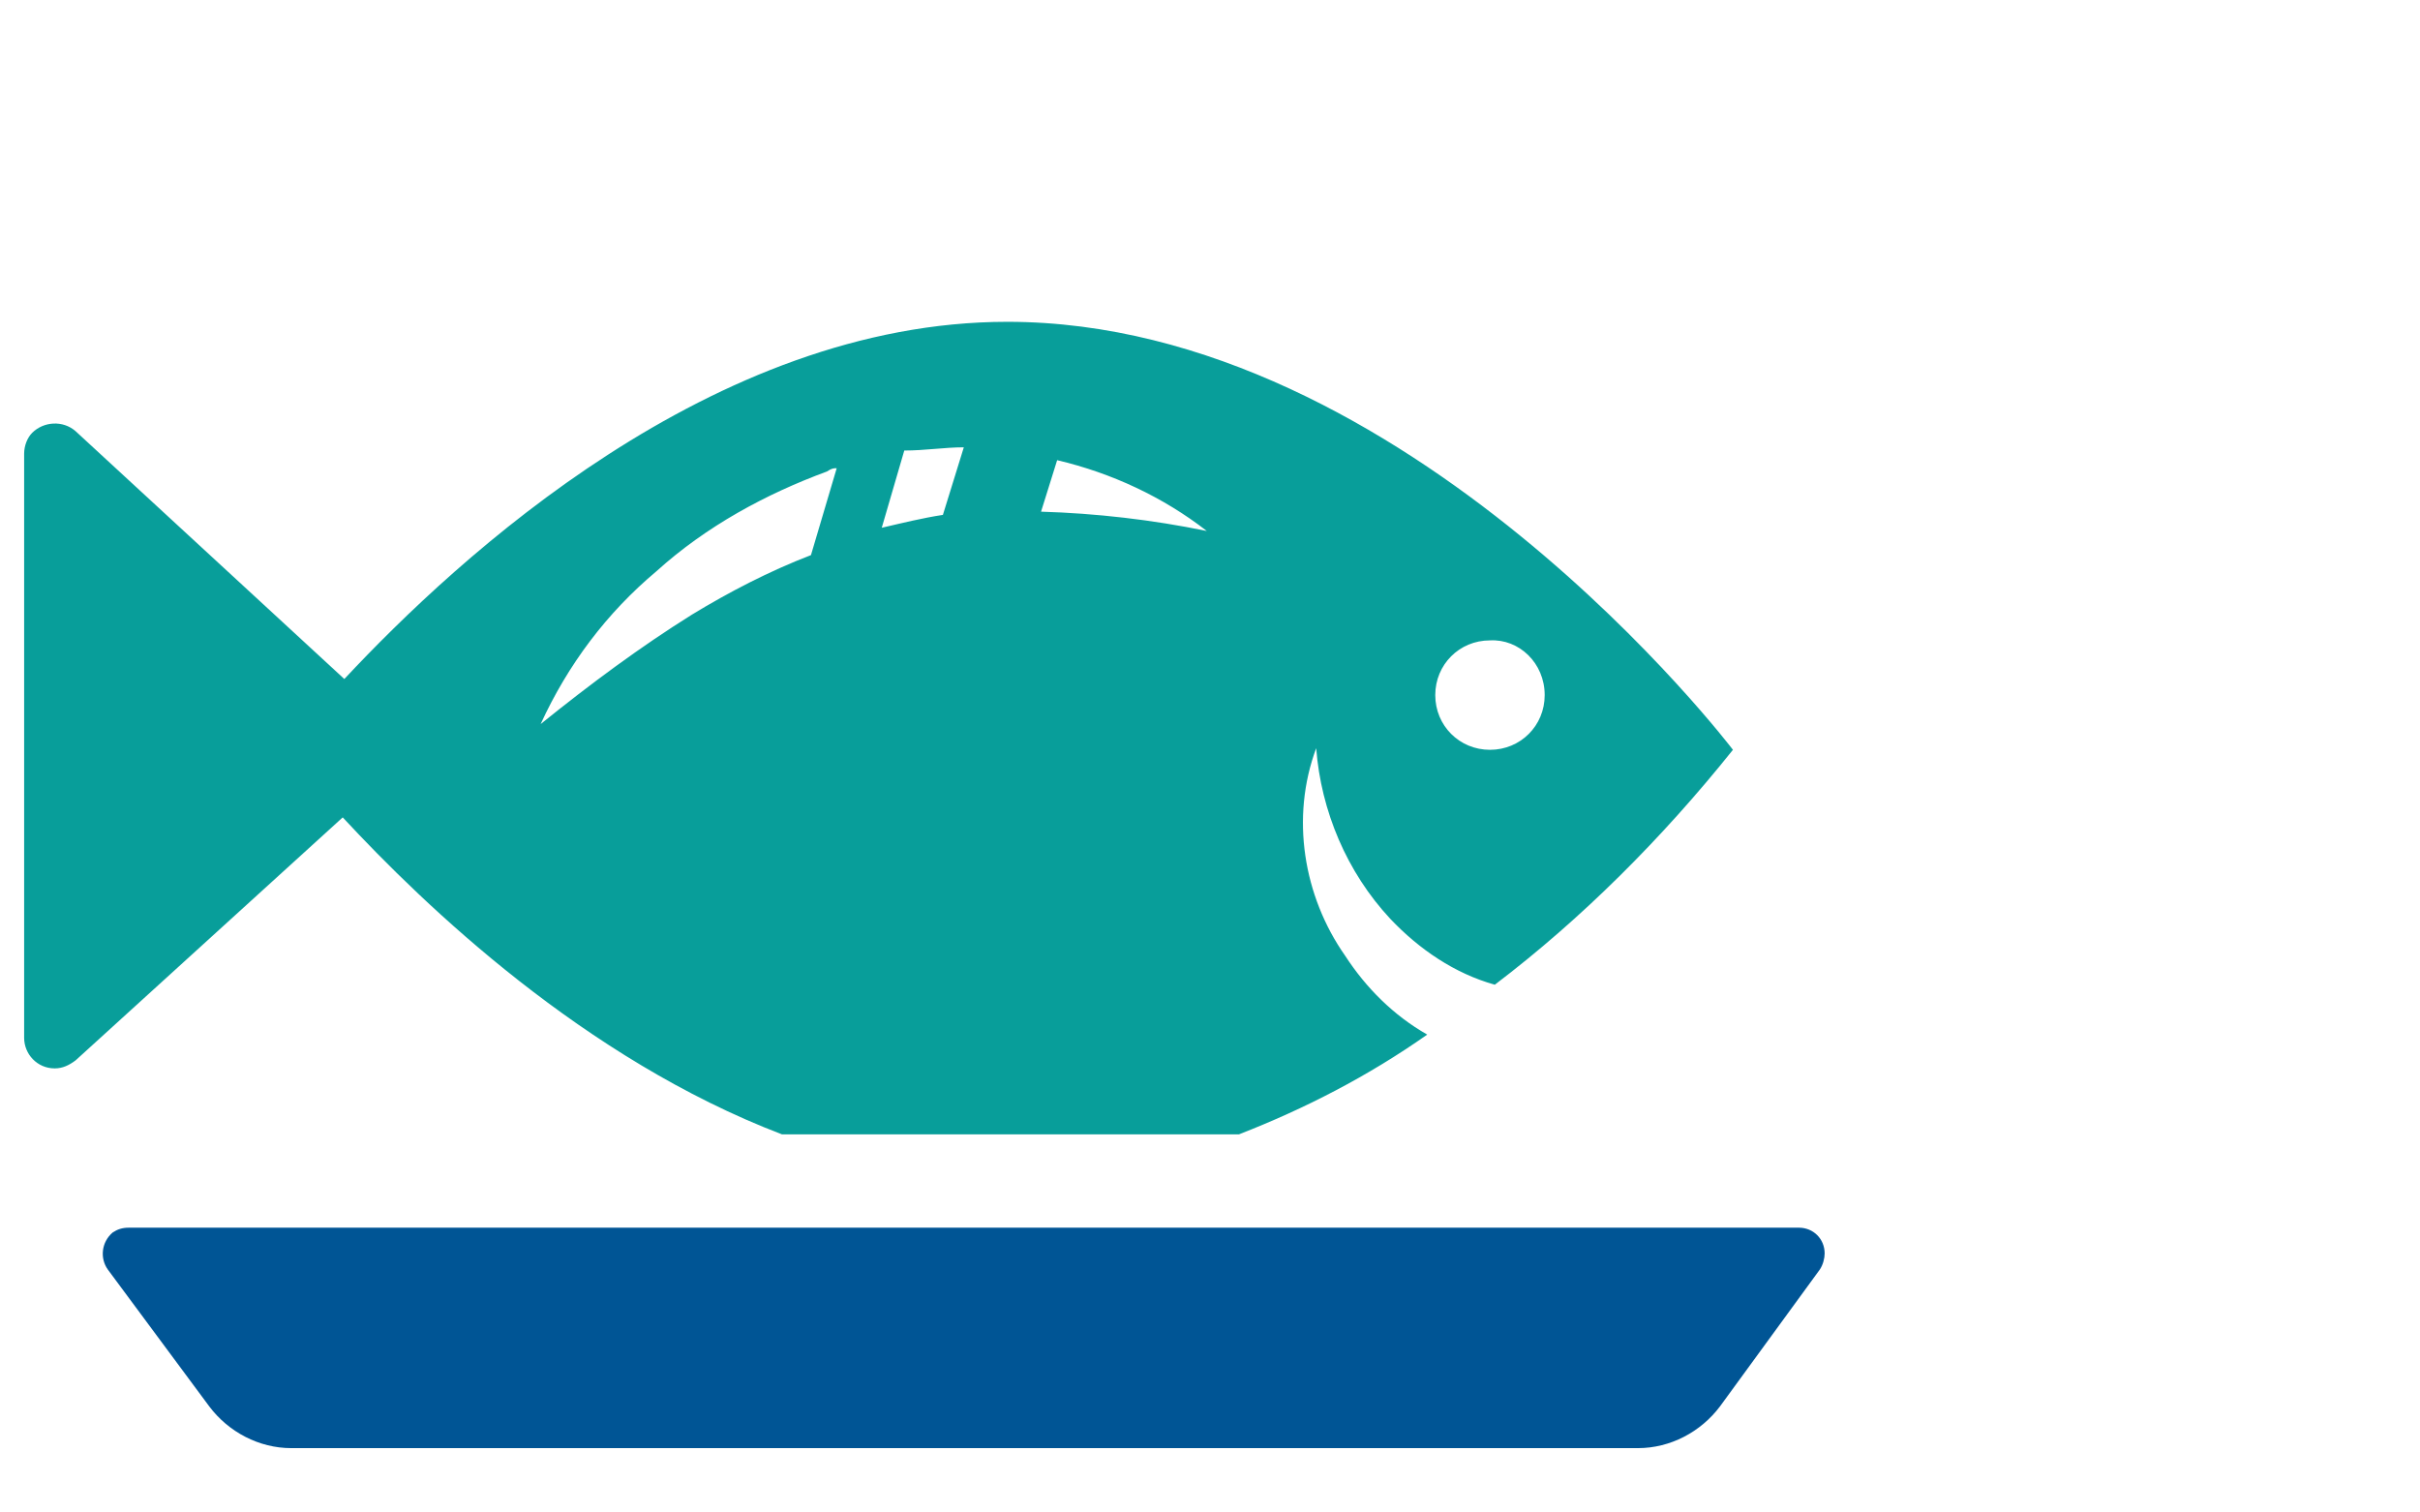<?xml version="1.0" encoding="utf-8"?>
<!-- Generator: Adobe Illustrator 22.0.0, SVG Export Plug-In . SVG Version: 6.00 Build 0)  -->
<svg version="1.1" id="Layer_1" xmlns="http://www.w3.org/2000/svg" xmlns:xlink="http://www.w3.org/1999/xlink" x="0px" y="0px"
	 width="150.4px" height="94px" viewBox="0 0 150.4 94" style="enable-background:new 0 0 150.4 94;" xml:space="preserve">
<style type="text/css">
	.st0{fill:#089E9A;}
	.st1{fill:#005595;}
</style>
<g>
	<title>Artboard 1</title>
	<path class="st0" d="M107.7,46.6c0,0-20.2-26.6-45.1-26.6c-18.3,0-34.1,14.6-41.2,22.2L4.7,26.8c-0.8-0.7-2-0.6-2.7,0.1
		c-0.3,0.3-0.5,0.8-0.5,1.3v36.3c0,1,0.8,1.9,1.9,1.9c0.5,0,0.9-0.2,1.3-0.5l16.6-15.1c5.1,5.5,15,15,27.3,19.7H77
		c4.1-1.6,8-3.6,11.7-6.2c-2.1-1.2-3.8-2.9-5.1-4.9c-2.6-3.7-3.4-8.6-1.8-12.9c0.3,3.9,1.9,7.7,4.6,10.6c1.8,1.9,4,3.4,6.5,4.1
		C98.3,57.1,103.3,52.1,107.7,46.6z M52,29.1l-1.6,5.4c-2.6,1-5.1,2.3-7.4,3.7c-3.2,2-6.3,4.3-9.4,6.8c1.7-3.7,4.1-6.9,7.2-9.5
		c3.1-2.8,6.8-4.8,10.6-6.2C51.7,29.1,51.8,29.1,52,29.1L52,29.1z M59.9,27.8l-1.3,4.2c-1.3,0.2-2.5,0.5-3.8,0.8l1.4-4.8
		C57.5,28,58.7,27.8,59.9,27.8L59.9,27.8z M75,33c-3.4-0.7-6.9-1.1-10.3-1.2l1-3.2C69.1,29.4,72.3,30.9,75,33L75,33z M96,43.2
		c0,1.9-1.5,3.4-3.4,3.4c-1.9,0-3.4-1.5-3.4-3.4c0-1.9,1.5-3.4,3.4-3.4l0,0C94.4,39.7,96,41.2,96,43.2L96,43.2z"/>
	<path class="st1" d="M106.9,87.4c-1.2,1.6-3.1,2.6-5.1,2.6H18.1c-2,0-3.9-1-5.1-2.6l-6.3-8.5c-0.5-0.7-0.4-1.7,0.3-2.3
		c0.3-0.2,0.6-0.3,1-0.3h103.8c0.9,0,1.6,0.7,1.6,1.6c0,0.3-0.1,0.7-0.3,1L106.9,87.4z"/>
</g>
</svg>
